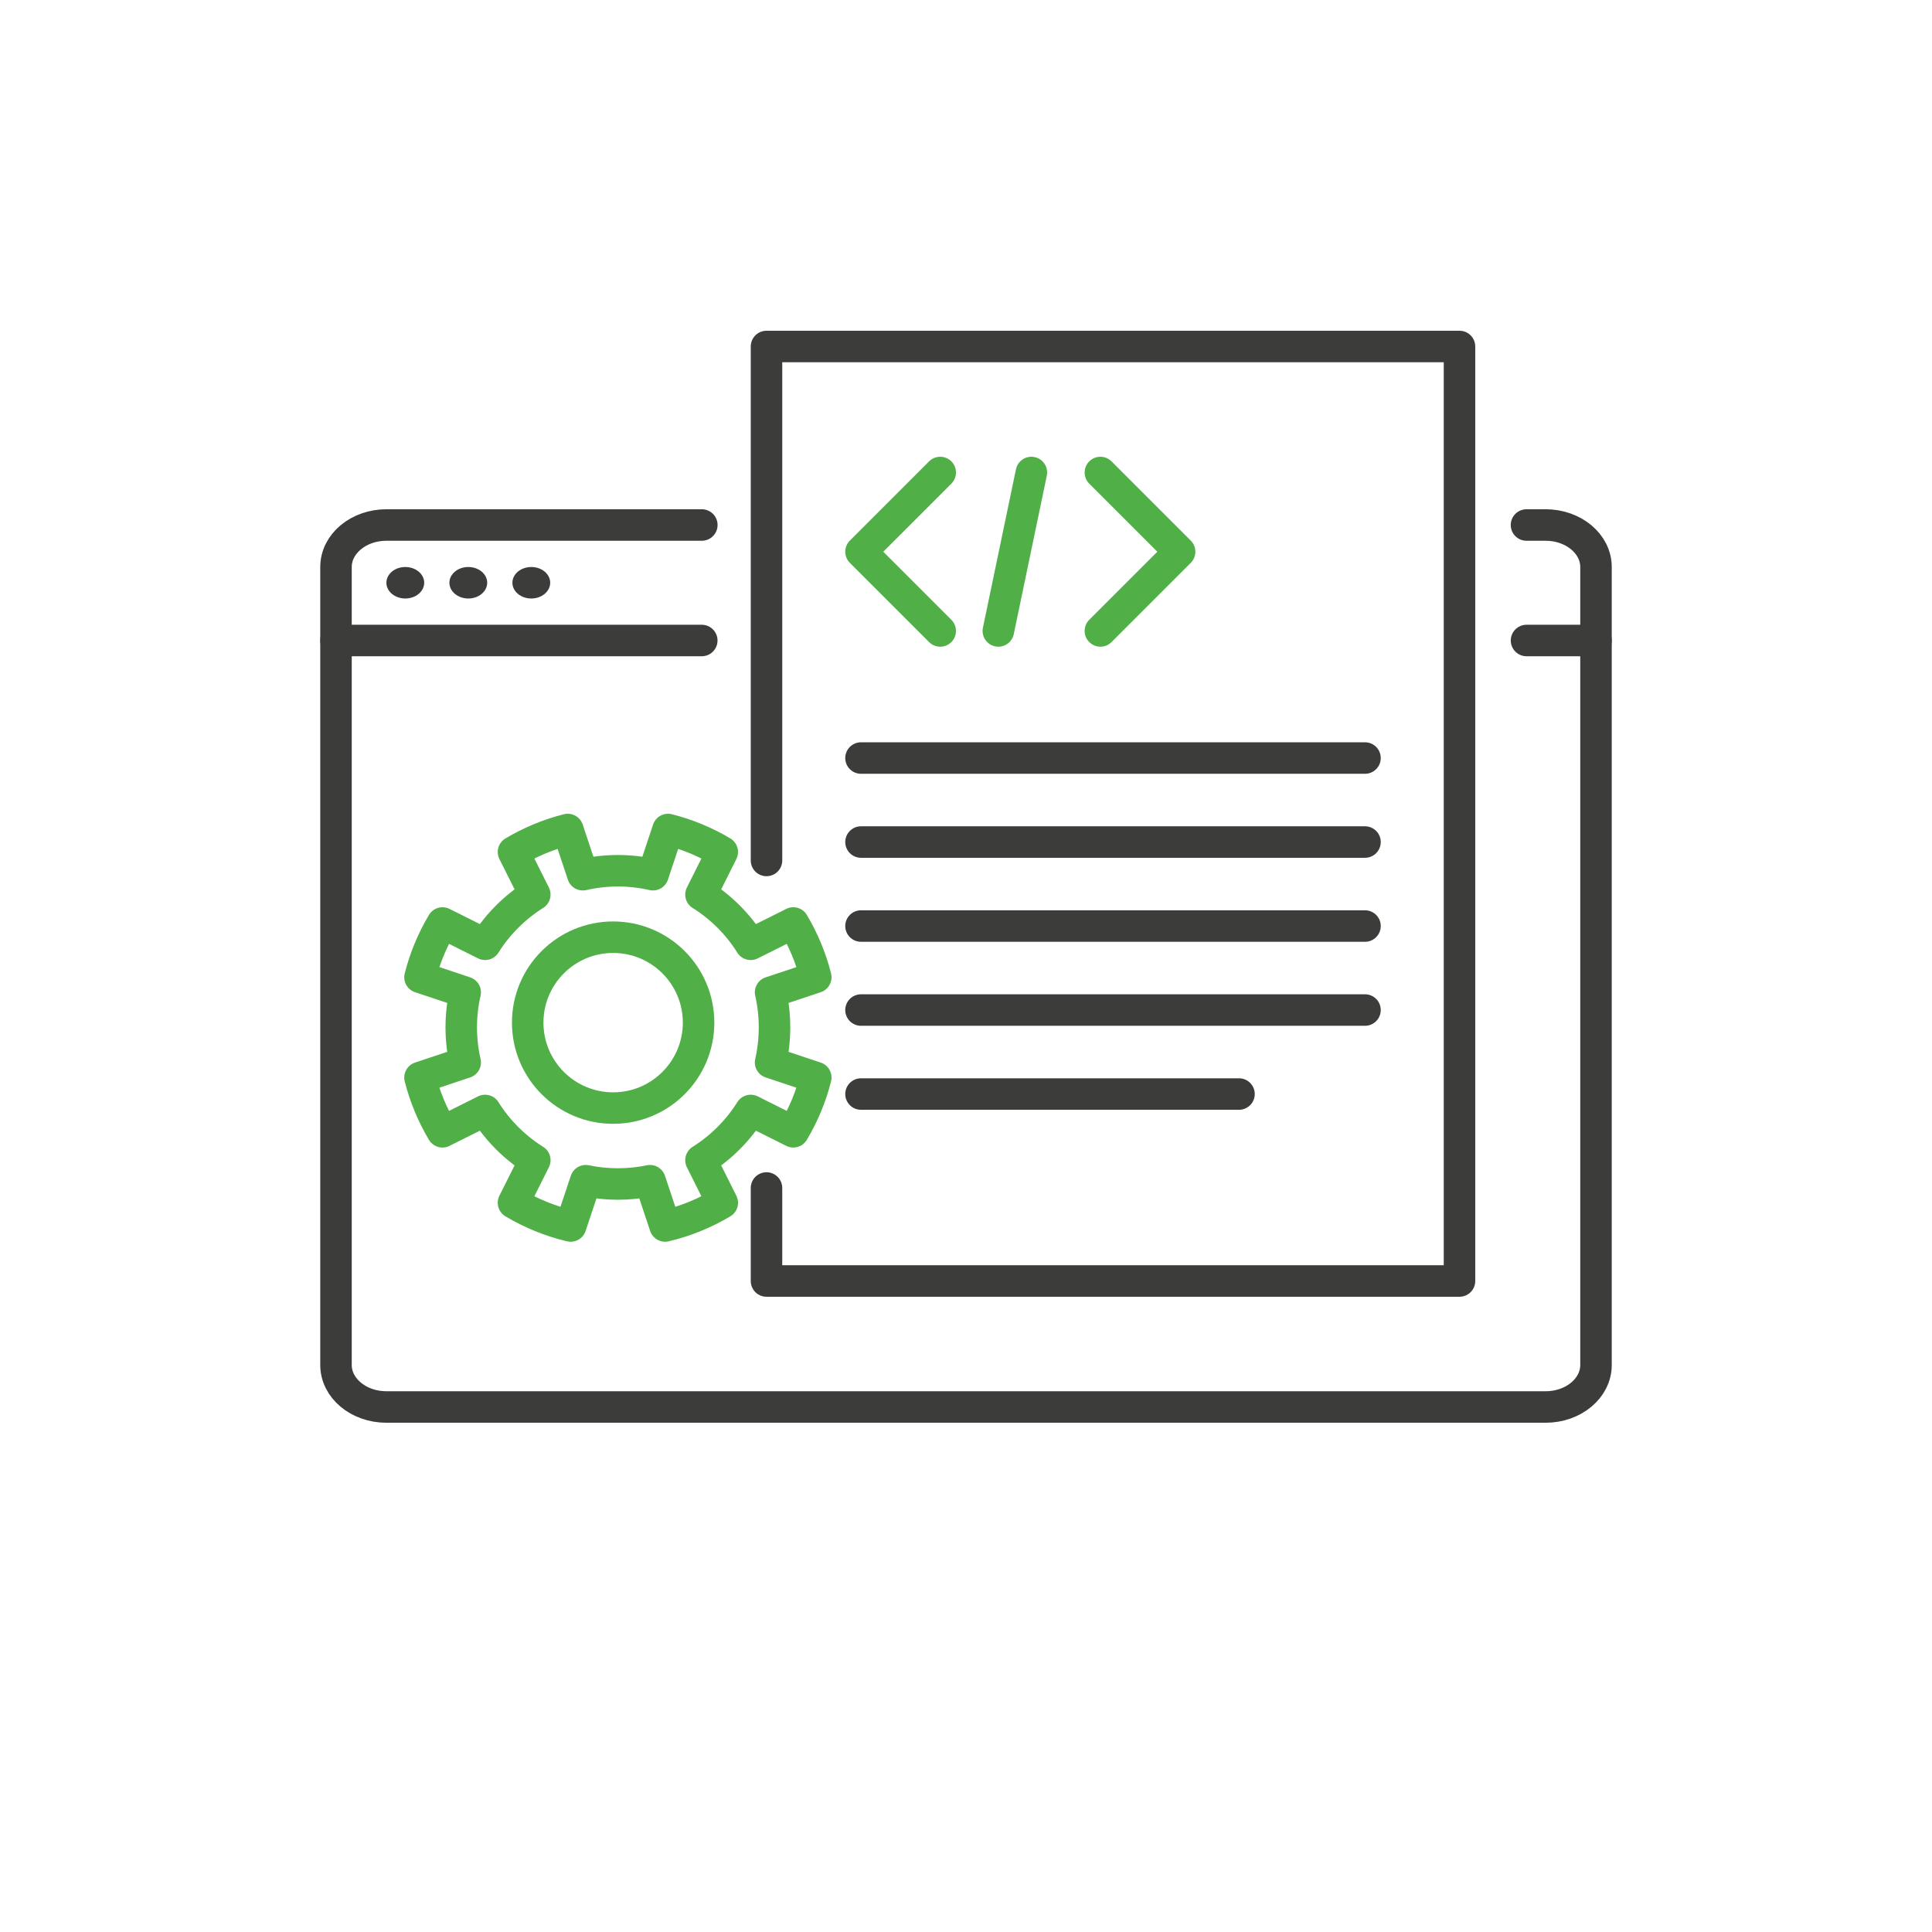<?xml version="1.0" encoding="UTF-8"?>
<svg xmlns="http://www.w3.org/2000/svg" xmlns:xlink="http://www.w3.org/1999/xlink" width="184px" height="184px" viewBox="0 0 184 184" version="1.1">
  <title>Design/Icons/ICO-Stetige-Weiterentwicklung</title>
  <g id="Design/Icons/ICO-Stetige-Weiterentwicklung" stroke="none" stroke-width="1" fill="none" fill-rule="evenodd">
    <g id="Group" transform="translate(32, 50)">
      <ellipse id="Oval" fill="#3C3C3B" cx="6.6" cy="5.5" rx="1.8" ry="1.5"></ellipse>
      <ellipse id="Oval-Copy" fill="#3C3C3B" cx="12.6" cy="5.5" rx="1.8" ry="1.5"></ellipse>
      <ellipse id="Oval-Copy-2" fill="#3C3C3B" cx="18.6" cy="5.5" rx="1.8" ry="1.5"></ellipse>
      <path d="M113.38,0 C113.983,0 113.982,0 115.2,0 C117.851,0 120,1.791 120,4 L120,80 C120,82.209 117.851,84 115.2,84 C112.75,84 43.835,84 4.8,84 C2.149,84 0,82.209 0,80 L0,4 C0,1.791 2.149,0 4.8,0 C18.132,0 28.174,0 34.84,0" id="Path" stroke="#3C3C3B" stroke-width="3" stroke-linecap="round" stroke-linejoin="round"></path>
      <path d="M0,11 L34.835,11 M113.383,11 L120,11" id="Shape" stroke="#3C3C3B" stroke-width="3" stroke-linecap="round"></path>
    </g>
    <polyline id="Path" stroke="#3C3C3B" stroke-width="3" stroke-linecap="round" stroke-linejoin="round" points="73 81.948 73 33 139 33 139 122 73 122 73 113.142"></polyline>
    <g id="Group-2" transform="translate(82, 45)" stroke="#50AF47" stroke-linecap="round" stroke-linejoin="round" stroke-width="3">
      <polyline id="Path" transform="translate(7.545, 7.545) rotate(-315) translate(-7.545, -7.545) " points="12.88 12.88 2.21 12.88 2.21 2.21"></polyline>
      <polyline id="Path-Copy" transform="translate(22.799, 7.545) scale(-1, 1) rotate(-315) translate(-22.799, -7.545) " points="28.134 12.88 17.464 12.88 17.464 2.21"></polyline>
      <line x1="16.227" y1="0" x2="13.08" y2="15.09" id="Path-2"></line>
    </g>
    <g id="Group" transform="translate(40, 79)" stroke="#50AF47" stroke-width="3">
      <path d="M23.622,7.79938837e-06 C25.462,0.465 27.199,1.193 28.788,2.14 L26.759,6.199 C28.673,7.398 30.294,9.02 31.494,10.934 L35.552,8.904 C36.5,10.494 37.228,12.23 37.693,14.071 L33.388,15.506 C33.634,16.58 33.763,17.698 33.763,18.846 C33.763,19.995 33.634,21.113 33.388,22.187 L37.693,23.622 C37.228,25.462 36.5,27.199 35.552,28.788 L31.494,26.759 C30.294,28.673 28.673,30.294 26.759,31.494 L28.788,35.552 C27.119,36.548 25.287,37.3 23.343,37.761 L21.905,33.449 C20.918,33.655 19.895,33.763 18.846,33.763 C17.798,33.763 16.775,33.655 15.787,33.449 L14.35,37.761 C12.406,37.301 10.574,36.548 8.904,35.552 L10.934,31.494 C9.02,30.294 7.398,28.673 6.199,26.759 L2.14,28.788 C1.193,27.199 0.465,25.462 7.79938795e-06,23.622 L4.305,22.187 C4.059,21.113 3.929,19.995 3.929,18.846 C3.929,17.698 4.059,16.58 4.305,15.506 L7.79938795e-06,14.071 C0.465,12.23 1.193,10.494 2.141,8.904 L6.199,10.933 C7.399,9.02 9.02,7.399 10.933,6.199 L8.904,2.141 C10.494,1.193 12.23,0.465 14.071,7.79938837e-06 L15.506,4.305 C16.58,4.059 17.698,3.929 18.846,3.929 C19.995,3.929 21.113,4.059 22.187,4.305 Z" id="Combined-Shape" stroke-linejoin="round"></path>
      <circle id="Oval" cx="18.394" cy="18.394" r="8.137"></circle>
    </g>
    <line x1="82" y1="72.194" x2="130" y2="72.194" id="Path-105" stroke="#3C3C3B" stroke-width="3" stroke-linecap="round"></line>
    <line x1="82" y1="80.194" x2="130" y2="80.194" id="Path-105-Copy" stroke="#3C3C3B" stroke-width="3" stroke-linecap="round"></line>
    <line x1="82" y1="88.194" x2="130" y2="88.194" id="Path-105-Copy-2" stroke="#3C3C3B" stroke-width="3" stroke-linecap="round"></line>
    <line x1="82" y1="96.194" x2="130" y2="96.194" id="Path-105-Copy-3" stroke="#3C3C3B" stroke-width="3" stroke-linecap="round"></line>
    <line x1="82" y1="104.194" x2="118" y2="104.194" id="Path-105-Copy-4" stroke="#3C3C3B" stroke-width="3" stroke-linecap="round"></line>
  </g>
</svg>
